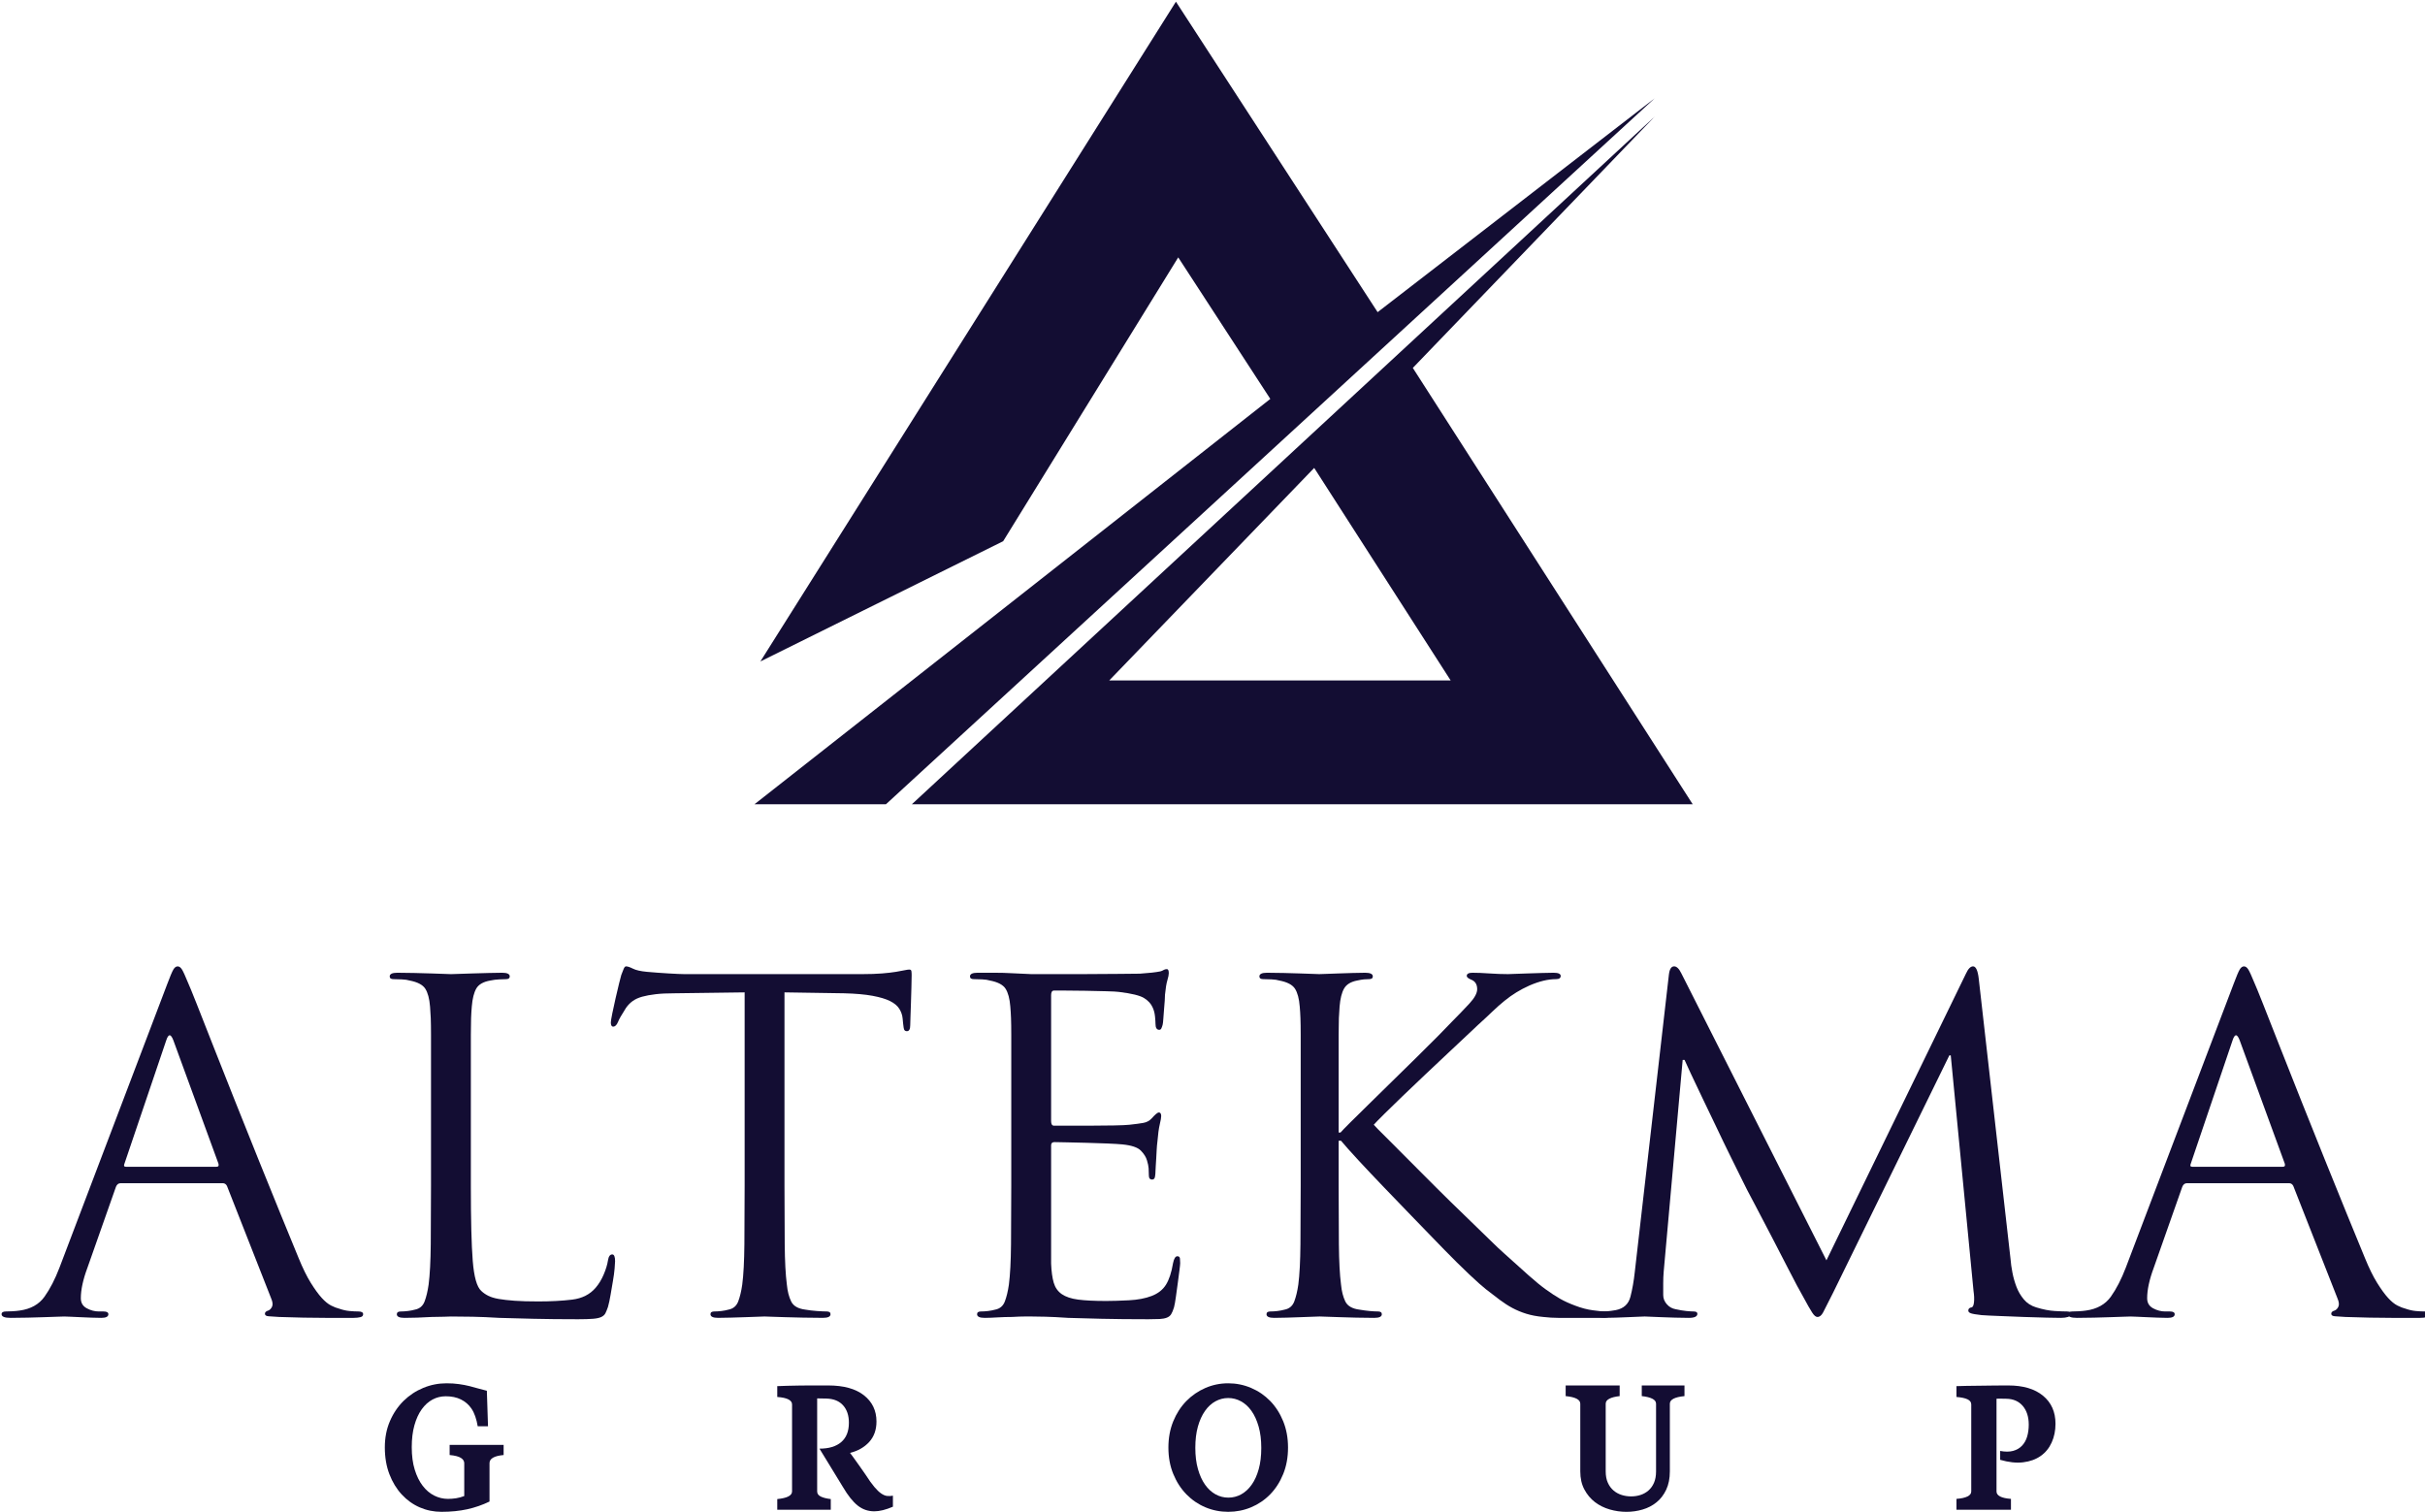 <?xml version="1.0" encoding="UTF-8" standalone="no"?><!DOCTYPE svg PUBLIC "-//W3C//DTD SVG 1.1//EN" "http://www.w3.org/Graphics/SVG/1.1/DTD/svg11.dtd"><svg width="170" height="106" viewBox="0 0 170 106" version="1.1" xmlns="http://www.w3.org/2000/svg" xmlns:xlink="http://www.w3.org/1999/xlink" xml:space="preserve" xmlns:serif="http://www.serif.com/" style="fill-rule:evenodd;clip-rule:evenodd;stroke-linejoin:round;stroke-miterlimit:2;"><g transform="matrix(0.162,0,0,0.162,-55.015,-59.183)"><g transform="matrix(8.333,0,0,8.333,0,0)"><g transform="matrix(1,0,0,1,51.998,101.881)"><path d="M0,2.56C0.099,2.56 0.132,2.504 0.099,2.394L-2.242,-4.008C-2.374,-4.355 -2.497,-4.355 -2.611,-4.008L-4.78,2.394C-4.829,2.504 -4.805,2.56 -4.706,2.56L0,2.56ZM-2.562,-6.924C-2.415,-7.319 -2.308,-7.571 -2.242,-7.683C-2.177,-7.793 -2.103,-7.848 -2.02,-7.848C-1.938,-7.848 -1.865,-7.797 -1.799,-7.694C-1.733,-7.591 -1.626,-7.358 -1.478,-6.994C-1.413,-6.853 -1.261,-6.481 -1.023,-5.881C-0.785,-5.28 -0.497,-4.549 -0.16,-3.687C0.176,-2.826 0.55,-1.881 0.961,-0.855C1.372,0.174 1.778,1.189 2.181,2.192C2.583,3.196 2.969,4.149 3.339,5.049C3.708,5.95 4.017,6.702 4.263,7.302C4.476,7.823 4.685,8.251 4.891,8.582C5.097,8.914 5.286,9.175 5.458,9.365C5.63,9.554 5.794,9.689 5.951,9.768C6.106,9.847 6.25,9.902 6.382,9.934C6.562,9.997 6.739,10.037 6.911,10.052C7.084,10.068 7.236,10.075 7.367,10.075C7.531,10.075 7.614,10.124 7.614,10.218C7.614,10.298 7.565,10.349 7.466,10.372C7.367,10.396 7.252,10.408 7.121,10.408L5.667,10.408C5.322,10.408 4.94,10.403 4.522,10.396C4.103,10.388 3.679,10.376 3.252,10.361C3.023,10.344 2.842,10.333 2.71,10.325C2.579,10.317 2.513,10.274 2.513,10.194C2.513,10.115 2.571,10.061 2.685,10.028C2.768,9.997 2.834,9.93 2.883,9.827C2.932,9.724 2.916,9.578 2.834,9.388L0.542,3.556C0.493,3.461 0.419,3.413 0.321,3.413L-4.977,3.413C-5.092,3.413 -5.175,3.477 -5.224,3.603L-6.702,7.799C-6.932,8.416 -7.047,8.946 -7.047,9.388C-7.047,9.625 -6.945,9.799 -6.739,9.91C-6.534,10.021 -6.324,10.075 -6.11,10.075L-5.864,10.075C-5.7,10.075 -5.617,10.124 -5.617,10.218C-5.617,10.344 -5.741,10.408 -5.987,10.408C-6.135,10.408 -6.308,10.403 -6.505,10.396C-6.702,10.388 -6.891,10.38 -7.072,10.372C-7.252,10.365 -7.421,10.356 -7.577,10.349C-7.733,10.34 -7.843,10.337 -7.909,10.337C-7.975,10.337 -8.103,10.34 -8.291,10.349C-8.48,10.356 -8.706,10.365 -8.969,10.372C-9.232,10.38 -9.511,10.388 -9.806,10.396C-10.102,10.403 -10.398,10.408 -10.694,10.408C-11.005,10.408 -11.162,10.344 -11.162,10.218C-11.162,10.124 -11.087,10.075 -10.94,10.075C-10.858,10.075 -10.743,10.072 -10.595,10.064C-10.447,10.056 -10.324,10.044 -10.225,10.028C-9.651,9.949 -9.219,9.709 -8.932,9.306C-8.645,8.903 -8.386,8.401 -8.156,7.799L-2.562,-6.924Z" style="fill:rgb(19,13,51);fill-rule:nonzero;"/></g></g><g transform="matrix(8.333,0,0,8.333,0,0)"><g transform="matrix(1,0,0,1,65.205,101.263)"><path d="M0,4.198C0,5.937 0.032,7.224 0.098,8.062C0.164,8.9 0.312,9.422 0.542,9.627C0.64,9.722 0.76,9.805 0.899,9.876C1.038,9.947 1.22,10.003 1.441,10.042C1.663,10.081 1.943,10.113 2.279,10.137C2.616,10.161 3.022,10.172 3.499,10.172C4.156,10.172 4.743,10.141 5.261,10.078C5.778,10.015 6.184,9.809 6.48,9.462C6.644,9.272 6.784,9.043 6.899,8.773C7.013,8.505 7.087,8.26 7.121,8.039C7.153,7.833 7.227,7.73 7.342,7.73C7.441,7.73 7.49,7.849 7.49,8.086C7.49,8.149 7.482,8.276 7.465,8.466C7.449,8.655 7.42,8.869 7.379,9.106C7.339,9.343 7.297,9.584 7.256,9.828C7.215,10.074 7.17,10.283 7.121,10.457C7.072,10.599 7.026,10.71 6.986,10.789C6.944,10.868 6.874,10.931 6.776,10.979C6.677,11.026 6.534,11.058 6.345,11.073C6.156,11.089 5.897,11.097 5.568,11.097C4.682,11.097 3.909,11.089 3.252,11.073C2.596,11.058 2.004,11.042 1.478,11.026C0.952,10.994 0.493,10.974 0.098,10.967C-0.296,10.958 -0.673,10.955 -1.035,10.955C-1.084,10.955 -1.203,10.958 -1.392,10.967C-1.581,10.974 -1.799,10.979 -2.045,10.979C-2.292,10.994 -2.542,11.006 -2.797,11.014C-3.051,11.021 -3.269,11.026 -3.45,11.026C-3.713,11.026 -3.844,10.962 -3.844,10.836C-3.844,10.742 -3.779,10.694 -3.647,10.694C-3.532,10.694 -3.409,10.686 -3.277,10.67C-3.146,10.655 -3.023,10.631 -2.908,10.599C-2.661,10.552 -2.493,10.409 -2.402,10.172C-2.312,9.935 -2.243,9.643 -2.193,9.295C-2.128,8.79 -2.091,8.09 -2.082,7.197C-2.074,6.305 -2.069,5.288 -2.069,4.15L-2.069,-3.674C-2.069,-4.037 -2.074,-4.326 -2.082,-4.539C-2.091,-4.752 -2.103,-4.954 -2.119,-5.144C-2.152,-5.555 -2.234,-5.863 -2.366,-6.069C-2.497,-6.273 -2.768,-6.416 -3.178,-6.495C-3.277,-6.526 -3.413,-6.547 -3.585,-6.554C-3.757,-6.562 -3.902,-6.566 -4.017,-6.566C-4.148,-6.566 -4.214,-6.613 -4.214,-6.709C-4.214,-6.835 -4.082,-6.899 -3.819,-6.899C-3.541,-6.899 -3.244,-6.894 -2.932,-6.887C-2.621,-6.878 -2.329,-6.871 -2.057,-6.863C-1.787,-6.854 -1.556,-6.847 -1.367,-6.839C-1.179,-6.831 -1.068,-6.827 -1.035,-6.827C-1.002,-6.827 -0.879,-6.831 -0.665,-6.839C-0.452,-6.847 -0.206,-6.854 0.074,-6.863C0.353,-6.871 0.636,-6.878 0.924,-6.887C1.211,-6.894 1.445,-6.899 1.626,-6.899C1.889,-6.899 2.02,-6.835 2.02,-6.709C2.02,-6.613 1.955,-6.566 1.823,-6.566C1.741,-6.566 1.622,-6.562 1.466,-6.554C1.31,-6.547 1.158,-6.526 1.01,-6.495C0.648,-6.432 0.407,-6.294 0.283,-6.081C0.16,-5.867 0.082,-5.555 0.049,-5.144C0.032,-4.954 0.02,-4.752 0.012,-4.539C0.004,-4.326 0,-4.037 0,-3.674L0,4.198Z" style="fill:rgb(19,13,51);fill-rule:nonzero;"/></g></g><g transform="matrix(8.333,0,0,8.333,0,0)"><g transform="matrix(1,0,0,1,81.492,100.908)"><path d="M0,4.504C0,5.642 0.004,6.659 0.012,7.551C0.02,8.444 0.057,9.144 0.123,9.649C0.156,9.997 0.23,10.289 0.346,10.526C0.459,10.763 0.706,10.906 1.085,10.953C1.264,10.985 1.466,11.009 1.688,11.025C1.91,11.04 2.078,11.048 2.193,11.048C2.324,11.048 2.39,11.096 2.39,11.19C2.39,11.316 2.258,11.38 1.996,11.38C1.651,11.38 1.306,11.376 0.962,11.368C0.616,11.36 0.3,11.353 0.012,11.344C-0.275,11.337 -0.513,11.328 -0.702,11.321C-0.891,11.313 -1.002,11.309 -1.035,11.309C-1.068,11.309 -1.178,11.313 -1.367,11.321C-1.556,11.328 -1.774,11.337 -2.02,11.344C-2.267,11.353 -2.522,11.36 -2.785,11.368C-3.047,11.376 -3.269,11.38 -3.45,11.38C-3.713,11.38 -3.843,11.316 -3.843,11.19C-3.843,11.096 -3.779,11.048 -3.646,11.048C-3.532,11.048 -3.409,11.04 -3.277,11.025C-3.146,11.009 -3.023,10.985 -2.908,10.953C-2.661,10.906 -2.493,10.763 -2.402,10.526C-2.312,10.289 -2.242,9.997 -2.193,9.649C-2.127,9.144 -2.091,8.444 -2.082,7.551C-2.074,6.659 -2.069,5.642 -2.069,4.504L-2.069,-5.525L-5.717,-5.477C-6.094,-5.477 -6.419,-5.462 -6.689,-5.43C-6.961,-5.398 -7.195,-5.354 -7.392,-5.3C-7.589,-5.244 -7.754,-5.169 -7.884,-5.074C-8.017,-4.979 -8.131,-4.86 -8.23,-4.719C-8.361,-4.513 -8.456,-4.358 -8.513,-4.256C-8.571,-4.153 -8.616,-4.063 -8.648,-3.983C-8.714,-3.826 -8.797,-3.746 -8.895,-3.746C-8.977,-3.746 -9.018,-3.817 -9.018,-3.96C-9.018,-4.023 -8.993,-4.177 -8.944,-4.422C-8.895,-4.667 -8.837,-4.932 -8.772,-5.216C-8.706,-5.501 -8.645,-5.762 -8.587,-5.999C-8.53,-6.236 -8.493,-6.378 -8.476,-6.426C-8.444,-6.505 -8.407,-6.599 -8.365,-6.71C-8.324,-6.821 -8.279,-6.876 -8.23,-6.876C-8.147,-6.876 -8.029,-6.836 -7.872,-6.758C-7.716,-6.678 -7.474,-6.623 -7.146,-6.592C-6.785,-6.559 -6.407,-6.532 -6.012,-6.508C-5.617,-6.485 -5.347,-6.473 -5.199,-6.473L4.041,-6.473C4.435,-6.473 4.776,-6.485 5.063,-6.508C5.351,-6.532 5.593,-6.559 5.791,-6.592C5.971,-6.623 6.119,-6.651 6.234,-6.674C6.349,-6.698 6.431,-6.71 6.481,-6.71C6.546,-6.71 6.583,-6.683 6.591,-6.627C6.599,-6.571 6.604,-6.505 6.604,-6.426C6.604,-6.252 6.599,-6.03 6.591,-5.762C6.583,-5.493 6.574,-5.225 6.567,-4.956C6.559,-4.686 6.55,-4.445 6.542,-4.232C6.534,-4.019 6.53,-3.88 6.53,-3.817C6.53,-3.612 6.472,-3.509 6.358,-3.509C6.292,-3.509 6.246,-3.533 6.221,-3.58C6.197,-3.627 6.176,-3.739 6.16,-3.913L6.135,-4.173C6.119,-4.347 6.061,-4.513 5.963,-4.671C5.865,-4.829 5.704,-4.963 5.482,-5.074C5.261,-5.185 4.957,-5.275 4.571,-5.347C4.184,-5.418 3.696,-5.462 3.105,-5.477L0,-5.525L0,4.504Z" style="fill:rgb(19,13,51);fill-rule:nonzero;"/></g></g><g transform="matrix(8.333,0,0,8.333,0,0)"><g transform="matrix(1,0,0,1,93.269,105.295)"><path d="M0,0.117L0,-7.707C0,-8.07 -0.005,-8.359 -0.013,-8.572C-0.021,-8.785 -0.033,-8.987 -0.05,-9.177C-0.082,-9.587 -0.165,-9.896 -0.296,-10.101C-0.428,-10.306 -0.698,-10.449 -1.109,-10.527C-1.208,-10.559 -1.343,-10.579 -1.516,-10.587C-1.688,-10.595 -1.832,-10.599 -1.947,-10.599C-2.079,-10.599 -2.144,-10.646 -2.144,-10.741C-2.144,-10.867 -2.013,-10.931 -1.75,-10.931L-0.862,-10.931C-0.551,-10.931 -0.256,-10.923 0.024,-10.907L1.035,-10.86L3.695,-10.86C4.369,-10.86 4.998,-10.864 5.58,-10.872C6.163,-10.879 6.529,-10.883 6.677,-10.883C7.153,-10.915 7.506,-10.954 7.737,-11.002C7.802,-11.017 7.86,-11.042 7.909,-11.073C7.958,-11.104 8.016,-11.12 8.081,-11.12C8.147,-11.12 8.18,-11.049 8.18,-10.907C8.18,-10.828 8.156,-10.705 8.106,-10.539C8.056,-10.374 8.016,-10.124 7.983,-9.793C7.983,-9.73 7.979,-9.627 7.97,-9.484C7.962,-9.343 7.95,-9.188 7.933,-9.022C7.918,-8.856 7.905,-8.698 7.897,-8.548C7.888,-8.398 7.876,-8.291 7.86,-8.228C7.843,-8.164 7.823,-8.105 7.798,-8.05C7.774,-7.995 7.737,-7.967 7.687,-7.967C7.555,-7.967 7.49,-8.07 7.49,-8.275C7.49,-8.354 7.482,-8.481 7.465,-8.654C7.449,-8.828 7.408,-8.987 7.342,-9.129C7.26,-9.318 7.113,-9.481 6.899,-9.615C6.685,-9.749 6.25,-9.856 5.593,-9.935C5.494,-9.95 5.273,-9.962 4.927,-9.971C4.583,-9.978 4.221,-9.986 3.843,-9.995C3.465,-10.002 3.113,-10.006 2.784,-10.006L2.218,-10.006C2.119,-10.006 2.069,-9.927 2.069,-9.769L2.069,-3.225C2.069,-3.068 2.119,-2.988 2.218,-2.988L4.065,-2.988C4.509,-2.988 4.927,-2.992 5.322,-3C5.717,-3.008 5.987,-3.019 6.135,-3.036C6.431,-3.068 6.669,-3.099 6.849,-3.131C7.03,-3.162 7.178,-3.241 7.293,-3.368C7.474,-3.572 7.597,-3.676 7.663,-3.676C7.744,-3.676 7.786,-3.612 7.786,-3.486C7.786,-3.407 7.761,-3.265 7.712,-3.059C7.663,-2.854 7.621,-2.553 7.589,-2.159C7.572,-2.032 7.56,-1.894 7.552,-1.744C7.543,-1.593 7.535,-1.443 7.528,-1.293C7.518,-1.143 7.511,-1.008 7.503,-0.89C7.494,-0.771 7.49,-0.689 7.49,-0.641C7.49,-0.546 7.482,-0.447 7.465,-0.345C7.449,-0.241 7.4,-0.19 7.317,-0.19C7.202,-0.19 7.145,-0.262 7.145,-0.404C7.145,-0.53 7.141,-0.652 7.133,-0.771C7.125,-0.89 7.096,-1.028 7.047,-1.186C6.998,-1.36 6.89,-1.53 6.726,-1.696C6.562,-1.862 6.242,-1.969 5.766,-2.016C5.601,-2.032 5.342,-2.048 4.989,-2.063C4.635,-2.079 4.275,-2.091 3.905,-2.099C3.536,-2.107 3.19,-2.114 2.87,-2.123C2.55,-2.131 2.34,-2.135 2.242,-2.135C2.127,-2.135 2.069,-2.079 2.069,-1.969L2.069,4.172C2.085,4.583 2.131,4.915 2.205,5.168C2.279,5.421 2.418,5.618 2.623,5.761C2.829,5.902 3.113,5.998 3.474,6.045C3.835,6.092 4.32,6.116 4.927,6.116C5.256,6.116 5.65,6.104 6.11,6.08C6.57,6.057 6.964,5.982 7.293,5.855C7.621,5.729 7.867,5.536 8.032,5.274C8.196,5.014 8.32,4.639 8.402,4.148C8.451,3.912 8.525,3.793 8.623,3.793C8.706,3.793 8.75,3.832 8.76,3.912C8.767,3.99 8.772,4.069 8.772,4.148C8.772,4.196 8.76,4.318 8.735,4.516C8.71,4.714 8.681,4.934 8.648,5.18C8.615,5.425 8.583,5.666 8.549,5.902C8.517,6.14 8.484,6.322 8.451,6.448C8.402,6.606 8.353,6.725 8.303,6.804C8.254,6.883 8.18,6.942 8.081,6.982C7.983,7.02 7.86,7.045 7.712,7.053C7.564,7.06 7.367,7.065 7.121,7.065C6.184,7.065 5.375,7.057 4.694,7.041C4.012,7.025 3.433,7.009 2.956,6.994C2.48,6.961 2.085,6.942 1.774,6.934C1.462,6.926 1.215,6.922 1.035,6.922L0.714,6.922C0.534,6.922 0.311,6.93 0.049,6.946C-0.197,6.946 -0.452,6.954 -0.715,6.969C-0.978,6.985 -1.2,6.994 -1.38,6.994C-1.643,6.994 -1.775,6.93 -1.775,6.804C-1.775,6.709 -1.709,6.661 -1.578,6.661C-1.463,6.661 -1.339,6.654 -1.208,6.638C-1.076,6.622 -0.953,6.598 -0.838,6.567C-0.592,6.519 -0.423,6.377 -0.333,6.14C-0.243,5.902 -0.173,5.611 -0.123,5.262C-0.058,4.757 -0.021,4.057 -0.013,3.164C-0.005,2.272 0,1.256 0,0.117Z" style="fill:rgb(19,13,51);fill-rule:nonzero;"/></g></g><g transform="matrix(8.333,0,0,8.333,0,0)"><g transform="matrix(1,0,0,1,108.299,105.413)"><path d="M0,-0.001L0,-7.825C0,-8.188 -0.005,-8.477 -0.013,-8.69C-0.021,-8.903 -0.033,-9.105 -0.05,-9.295C-0.082,-9.705 -0.165,-10.014 -0.296,-10.219C-0.428,-10.424 -0.698,-10.567 -1.109,-10.645C-1.208,-10.677 -1.343,-10.697 -1.516,-10.705C-1.688,-10.713 -1.832,-10.717 -1.947,-10.717C-2.079,-10.717 -2.145,-10.764 -2.145,-10.859C-2.145,-10.985 -2.013,-11.049 -1.75,-11.049C-1.471,-11.049 -1.179,-11.045 -0.875,-11.037C-0.572,-11.029 -0.292,-11.021 -0.037,-11.013C0.217,-11.005 0.439,-10.997 0.628,-10.99C0.817,-10.982 0.927,-10.978 0.961,-10.978C1.01,-10.978 1.129,-10.982 1.318,-10.99C1.506,-10.997 1.72,-11.005 1.958,-11.013C2.196,-11.021 2.443,-11.029 2.698,-11.037C2.952,-11.045 3.17,-11.049 3.351,-11.049C3.613,-11.049 3.745,-10.985 3.745,-10.859C3.745,-10.764 3.679,-10.717 3.548,-10.717C3.465,-10.717 3.379,-10.713 3.289,-10.705C3.199,-10.697 3.079,-10.677 2.932,-10.645C2.603,-10.582 2.377,-10.444 2.254,-10.231C2.131,-10.017 2.053,-9.705 2.02,-9.295C2.004,-9.105 1.992,-8.903 1.983,-8.69C1.975,-8.477 1.971,-8.188 1.971,-7.825L1.971,-2.751L2.069,-2.751C2.135,-2.83 2.304,-3.003 2.574,-3.273C2.846,-3.541 3.17,-3.861 3.548,-4.232C3.926,-4.604 4.336,-5.007 4.78,-5.441C5.224,-5.877 5.646,-6.291 6.049,-6.686C6.451,-7.081 6.812,-7.441 7.133,-7.765C7.453,-8.089 7.687,-8.33 7.835,-8.488C8.18,-8.835 8.488,-9.156 8.76,-9.449C9.03,-9.74 9.165,-9.99 9.165,-10.195C9.165,-10.448 9.059,-10.614 8.846,-10.694C8.697,-10.757 8.623,-10.82 8.623,-10.883C8.623,-10.994 8.723,-11.049 8.919,-11.049C9.165,-11.049 9.462,-11.037 9.806,-11.013C10.151,-10.99 10.471,-10.978 10.767,-10.978C10.8,-10.978 10.911,-10.982 11.1,-10.99C11.288,-10.997 11.51,-11.005 11.766,-11.013C12.019,-11.021 12.274,-11.029 12.529,-11.037C12.784,-11.045 12.985,-11.049 13.133,-11.049C13.379,-11.049 13.502,-10.994 13.502,-10.883C13.502,-10.772 13.42,-10.717 13.256,-10.717C12.845,-10.717 12.385,-10.606 11.876,-10.385C11.629,-10.274 11.403,-10.155 11.199,-10.029C10.993,-9.902 10.787,-9.757 10.583,-9.59C10.377,-9.424 10.168,-9.239 9.955,-9.034C9.741,-8.828 9.494,-8.599 9.215,-8.346C9.116,-8.251 8.924,-8.069 8.636,-7.801C8.348,-7.532 8.02,-7.223 7.651,-6.876C7.281,-6.528 6.886,-6.156 6.468,-5.762C6.049,-5.366 5.654,-4.991 5.285,-4.635C4.915,-4.28 4.595,-3.967 4.324,-3.699C4.053,-3.43 3.876,-3.249 3.794,-3.154C3.893,-3.043 4.11,-2.821 4.447,-2.49C4.784,-2.158 5.174,-1.766 5.617,-1.316C6.061,-0.866 6.537,-0.387 7.047,0.118C7.555,0.625 8.044,1.103 8.513,1.553C8.981,2.003 9.4,2.411 9.769,2.774C10.139,3.138 10.406,3.39 10.571,3.532C11.079,3.991 11.502,4.371 11.839,4.671C12.176,4.971 12.475,5.216 12.738,5.405C13.001,5.595 13.244,5.753 13.465,5.88C13.687,6.007 13.946,6.125 14.242,6.236C14.57,6.362 14.885,6.445 15.19,6.484C15.494,6.524 15.687,6.543 15.769,6.543C15.982,6.543 16.09,6.591 16.09,6.686C16.09,6.749 16.053,6.797 15.979,6.828C15.904,6.86 15.761,6.876 15.547,6.876L13.379,6.876C13.133,6.876 12.87,6.86 12.591,6.828C12.262,6.797 11.97,6.741 11.716,6.662C11.461,6.583 11.223,6.484 11.001,6.366C10.78,6.248 10.558,6.105 10.336,5.939C10.114,5.773 9.872,5.587 9.609,5.381C9.428,5.24 9.141,4.983 8.747,4.612C8.353,4.24 7.913,3.805 7.428,3.307C6.944,2.809 6.431,2.28 5.889,1.719C5.347,1.158 4.824,0.616 4.324,0.095C3.823,-0.427 3.376,-0.901 2.981,-1.328C2.586,-1.755 2.291,-2.087 2.094,-2.324L1.971,-2.324L1.971,-0.001C1.971,1.138 1.975,2.154 1.983,3.046C1.992,3.939 2.028,4.639 2.094,5.144C2.127,5.493 2.201,5.784 2.316,6.022C2.431,6.259 2.677,6.401 3.055,6.449C3.236,6.48 3.413,6.504 3.585,6.52C3.757,6.536 3.901,6.543 4.016,6.543C4.147,6.543 4.213,6.591 4.213,6.686C4.213,6.812 4.081,6.876 3.818,6.876C3.523,6.876 3.215,6.871 2.895,6.864C2.574,6.855 2.283,6.848 2.02,6.839C1.757,6.832 1.531,6.824 1.342,6.816C1.153,6.808 1.035,6.804 0.986,6.804C0.936,6.804 0.821,6.808 0.64,6.816C0.459,6.824 0.25,6.832 0.012,6.839C-0.226,6.848 -0.472,6.855 -0.727,6.864C-0.982,6.871 -1.2,6.876 -1.38,6.876C-1.643,6.876 -1.775,6.812 -1.775,6.686C-1.775,6.591 -1.709,6.543 -1.578,6.543C-1.463,6.543 -1.34,6.536 -1.208,6.52C-1.076,6.504 -0.953,6.48 -0.838,6.449C-0.592,6.401 -0.423,6.259 -0.333,6.022C-0.243,5.784 -0.173,5.493 -0.123,5.144C-0.058,4.639 -0.021,3.939 -0.013,3.046C-0.005,2.154 0,1.138 0,-0.001Z" style="fill:rgb(19,13,51);fill-rule:nonzero;"/></g></g><g transform="matrix(8.333,0,0,8.333,0,0)"><g transform="matrix(1,0,0,1,145.161,97.091)"><path d="M0,12.139C0.017,12.36 0.049,12.597 0.099,12.85C0.148,13.103 0.218,13.348 0.308,13.585C0.398,13.822 0.525,14.04 0.69,14.237C0.854,14.435 1.068,14.573 1.331,14.652C1.692,14.763 2.017,14.826 2.304,14.842C2.591,14.858 2.8,14.865 2.932,14.865C3.063,14.865 3.129,14.905 3.129,14.984C3.129,15.063 3.08,15.119 2.982,15.151C2.883,15.182 2.76,15.198 2.612,15.198C2.481,15.198 2.234,15.193 1.873,15.186C1.511,15.177 1.117,15.165 0.69,15.151C0.263,15.134 -0.152,15.119 -0.554,15.102C-0.957,15.088 -1.273,15.071 -1.503,15.055C-1.782,15.024 -1.968,14.992 -2.057,14.961C-2.148,14.929 -2.193,14.882 -2.193,14.818C-2.193,14.723 -2.135,14.668 -2.02,14.652C-1.955,14.636 -1.914,14.546 -1.897,14.38C-1.88,14.214 -1.889,14.02 -1.922,13.799L-3.104,1.565L-3.178,1.565L-9.215,13.893C-9.478,14.415 -9.651,14.755 -9.732,14.913C-9.815,15.071 -9.914,15.151 -10.029,15.151C-10.111,15.151 -10.201,15.076 -10.299,14.925C-10.398,14.774 -10.562,14.486 -10.792,14.059C-10.957,13.775 -11.19,13.337 -11.494,12.744C-11.799,12.151 -12.106,11.554 -12.419,10.953C-12.731,10.353 -13.01,9.819 -13.256,9.353C-13.502,8.887 -13.642,8.623 -13.675,8.559C-13.708,8.496 -13.806,8.298 -13.97,7.967C-14.135,7.634 -14.332,7.235 -14.562,6.769C-14.792,6.303 -15.035,5.801 -15.288,5.264C-15.544,4.726 -15.786,4.221 -16.016,3.746C-16.246,3.272 -16.443,2.857 -16.607,2.501C-16.772,2.146 -16.878,1.913 -16.927,1.802L-17.026,1.802L-18.012,12.803C-18.028,12.993 -18.036,13.19 -18.036,13.396L-18.036,14.012C-18.036,14.186 -17.975,14.344 -17.852,14.486C-17.728,14.629 -17.577,14.715 -17.396,14.747C-17.182,14.795 -16.993,14.826 -16.829,14.842C-16.665,14.858 -16.542,14.865 -16.459,14.865C-16.328,14.865 -16.262,14.905 -16.262,14.984C-16.262,15.126 -16.41,15.198 -16.706,15.198C-16.936,15.198 -17.174,15.193 -17.42,15.186C-17.666,15.177 -17.901,15.17 -18.122,15.162C-18.344,15.154 -18.533,15.146 -18.689,15.139C-18.846,15.13 -18.948,15.126 -18.998,15.126C-19.047,15.126 -19.153,15.13 -19.317,15.139C-19.482,15.146 -19.666,15.154 -19.872,15.162C-20.078,15.17 -20.287,15.177 -20.5,15.186C-20.714,15.193 -20.903,15.198 -21.067,15.198C-21.347,15.198 -21.486,15.126 -21.486,14.984C-21.486,14.905 -21.404,14.865 -21.239,14.865C-21.141,14.865 -21.038,14.862 -20.932,14.854C-20.824,14.846 -20.681,14.826 -20.5,14.795C-20.09,14.715 -19.835,14.483 -19.737,14.095C-19.638,13.708 -19.564,13.285 -19.514,12.826L-17.741,-2.632C-17.708,-2.916 -17.617,-3.059 -17.469,-3.059C-17.338,-3.059 -17.215,-2.94 -17.099,-2.703L-9.56,12.21L-2.316,-2.679C-2.201,-2.932 -2.078,-3.059 -1.946,-3.059C-1.799,-3.059 -1.7,-2.845 -1.651,-2.419L0,12.139Z" style="fill:rgb(19,13,51);fill-rule:nonzero;"/></g></g><g transform="matrix(8.333,0,0,8.333,0,0)"><g transform="matrix(1,0,0,1,159.303,101.881)"><path d="M0,2.56C0.099,2.56 0.132,2.504 0.099,2.394L-2.242,-4.008C-2.374,-4.355 -2.497,-4.355 -2.611,-4.008L-4.78,2.394C-4.829,2.504 -4.805,2.56 -4.706,2.56L0,2.56ZM-2.562,-6.924C-2.415,-7.319 -2.308,-7.571 -2.242,-7.683C-2.177,-7.793 -2.103,-7.848 -2.02,-7.848C-1.938,-7.848 -1.865,-7.797 -1.799,-7.694C-1.733,-7.591 -1.626,-7.358 -1.478,-6.994C-1.413,-6.853 -1.261,-6.481 -1.023,-5.881C-0.785,-5.28 -0.497,-4.549 -0.16,-3.687C0.176,-2.826 0.55,-1.881 0.961,-0.855C1.372,0.174 1.778,1.189 2.181,2.192C2.583,3.196 2.969,4.149 3.339,5.049C3.708,5.95 4.017,6.702 4.263,7.302C4.476,7.823 4.685,8.251 4.891,8.582C5.097,8.914 5.286,9.175 5.458,9.365C5.63,9.554 5.794,9.689 5.951,9.768C6.106,9.847 6.25,9.902 6.382,9.934C6.562,9.997 6.739,10.037 6.911,10.052C7.084,10.068 7.236,10.075 7.367,10.075C7.531,10.075 7.614,10.124 7.614,10.218C7.614,10.298 7.565,10.349 7.466,10.372C7.367,10.396 7.252,10.408 7.121,10.408L5.667,10.408C5.322,10.408 4.94,10.403 4.521,10.396C4.103,10.388 3.679,10.376 3.252,10.361C3.023,10.344 2.842,10.333 2.71,10.325C2.579,10.317 2.513,10.274 2.513,10.194C2.513,10.115 2.571,10.061 2.685,10.028C2.768,9.997 2.834,9.93 2.883,9.827C2.932,9.724 2.916,9.578 2.834,9.388L0.542,3.556C0.493,3.461 0.419,3.413 0.321,3.413L-4.977,3.413C-5.092,3.413 -5.175,3.477 -5.224,3.603L-6.702,7.799C-6.932,8.416 -7.047,8.946 -7.047,9.388C-7.047,9.625 -6.945,9.799 -6.739,9.91C-6.534,10.021 -6.324,10.075 -6.11,10.075L-5.864,10.075C-5.7,10.075 -5.617,10.124 -5.617,10.218C-5.617,10.344 -5.741,10.408 -5.987,10.408C-6.135,10.408 -6.308,10.403 -6.505,10.396C-6.702,10.388 -6.891,10.38 -7.072,10.372C-7.252,10.365 -7.421,10.356 -7.577,10.349C-7.733,10.34 -7.843,10.337 -7.909,10.337C-7.975,10.337 -8.103,10.34 -8.291,10.349C-8.48,10.356 -8.706,10.365 -8.969,10.372C-9.232,10.38 -9.511,10.388 -9.806,10.396C-10.102,10.403 -10.398,10.408 -10.694,10.408C-11.005,10.408 -11.162,10.344 -11.162,10.218C-11.162,10.124 -11.087,10.075 -10.94,10.075C-10.858,10.075 -10.743,10.072 -10.595,10.064C-10.447,10.056 -10.324,10.044 -10.225,10.028C-9.651,9.949 -9.219,9.709 -8.932,9.306C-8.645,8.903 -8.386,8.401 -8.156,7.799L-2.562,-6.924Z" style="fill:rgb(19,13,51);fill-rule:nonzero;"/></g></g><g transform="matrix(8.333,0,0,8.333,0,0)"><g transform="matrix(1,0,0,1,66.174,116.221)"><path d="M0,5.607C-0.369,5.786 -0.754,5.919 -1.156,6.008C-1.559,6.097 -2.005,6.141 -2.494,6.141C-2.891,6.141 -3.266,6.065 -3.62,5.912C-3.974,5.758 -4.286,5.535 -4.556,5.243C-4.826,4.951 -5.041,4.599 -5.199,4.187C-5.357,3.776 -5.436,3.312 -5.436,2.795C-5.436,2.297 -5.349,1.844 -5.173,1.435C-4.998,1.026 -4.761,0.676 -4.466,0.383C-4.169,0.091 -3.829,-0.135 -3.443,-0.294C-3.058,-0.454 -2.655,-0.534 -2.235,-0.534C-1.999,-0.534 -1.782,-0.52 -1.584,-0.492C-1.385,-0.464 -1.201,-0.429 -1.031,-0.386C-0.862,-0.343 -0.703,-0.3 -0.557,-0.257C-0.41,-0.214 -0.27,-0.177 -0.138,-0.147L-0.078,1.698L-0.613,1.698C-0.642,1.519 -0.684,1.35 -0.738,1.19C-0.793,1.031 -0.861,0.893 -0.941,0.775C-1.079,0.573 -1.26,0.416 -1.484,0.305C-1.709,0.194 -1.97,0.14 -2.27,0.14C-2.517,0.14 -2.748,0.196 -2.96,0.31C-3.173,0.424 -3.36,0.593 -3.521,0.817C-3.682,1.042 -3.808,1.318 -3.9,1.647C-3.993,1.976 -4.038,2.356 -4.038,2.785C-4.038,3.228 -3.987,3.617 -3.883,3.952C-3.78,4.287 -3.641,4.567 -3.469,4.791C-3.296,5.016 -3.097,5.185 -2.869,5.299C-2.642,5.412 -2.405,5.469 -2.157,5.469C-2.019,5.469 -1.88,5.458 -1.739,5.437C-1.598,5.415 -1.455,5.376 -1.312,5.322L-1.312,3.615C-1.312,3.505 -1.371,3.412 -1.489,3.339C-1.606,3.265 -1.801,3.216 -2.071,3.191L-2.071,2.666L0.733,2.666L0.733,3.191C0.245,3.235 0,3.375 0,3.615L0,5.607Z" style="fill:rgb(19,13,51);fill-rule:nonzero;"/></g></g><g transform="matrix(8.333,0,0,8.333,0,0)"><g transform="matrix(1,0,0,1,87.123,116.039)"><path d="M0,6.057C-0.368,6.216 -0.69,6.297 -0.966,6.297C-1.289,6.297 -1.575,6.199 -1.825,6.001C-2.075,5.805 -2.333,5.482 -2.597,5.033L-3.814,3.042C-3.325,3.042 -2.948,2.928 -2.684,2.701C-2.419,2.473 -2.286,2.139 -2.286,1.696C-2.286,1.321 -2.385,1.021 -2.585,0.796C-2.783,0.572 -3.069,0.454 -3.442,0.441L-3.934,0.432L-3.934,5.264C-3.934,5.381 -3.871,5.47 -3.744,5.531C-3.618,5.593 -3.446,5.635 -3.227,5.661L-3.227,6.214L-6.006,6.214L-6.006,5.661C-5.493,5.611 -5.238,5.479 -5.238,5.264L-5.238,0.746C-5.238,0.525 -5.493,0.395 -6.006,0.358L-6.006,-0.204C-5.873,-0.21 -5.698,-0.216 -5.479,-0.223C-5.261,-0.228 -5.026,-0.233 -4.775,-0.237C-4.525,-0.239 -4.274,-0.24 -4.02,-0.24L-3.356,-0.24C-2.557,-0.24 -1.94,-0.07 -1.505,0.271C-1.072,0.612 -0.854,1.066 -0.854,1.631C-0.854,2.062 -0.979,2.415 -1.229,2.692C-1.479,2.968 -1.812,3.158 -2.226,3.263C-2.192,3.306 -2.137,3.38 -2.062,3.485C-1.987,3.589 -1.908,3.699 -1.825,3.816C-1.742,3.933 -1.663,4.045 -1.588,4.152C-1.513,4.261 -1.458,4.339 -1.424,4.388C-1.251,4.658 -1.099,4.872 -0.966,5.029C-0.834,5.185 -0.713,5.301 -0.604,5.374C-0.495,5.448 -0.393,5.49 -0.297,5.499C-0.203,5.509 -0.104,5.504 0,5.485L0,6.057Z" style="fill:rgb(19,13,51);fill-rule:nonzero;"/></g></g><g transform="matrix(8.333,0,0,8.333,0,0)"><g transform="matrix(1,0,0,1,102.827,119.015)"><path d="M0,0.019C0,0.438 0.045,0.807 0.138,1.131C0.23,1.453 0.353,1.723 0.509,1.942C0.664,2.16 0.845,2.326 1.052,2.44C1.259,2.553 1.48,2.61 1.717,2.61C1.953,2.61 2.174,2.553 2.381,2.44C2.588,2.326 2.769,2.16 2.924,1.942C3.08,1.723 3.202,1.455 3.291,1.135C3.38,0.816 3.425,0.446 3.425,0.028C3.425,-0.39 3.379,-0.76 3.287,-1.082C3.195,-1.406 3.071,-1.676 2.916,-1.894C2.761,-2.113 2.58,-2.278 2.372,-2.392C2.165,-2.505 1.943,-2.563 1.708,-2.563C1.472,-2.563 1.251,-2.505 1.044,-2.392C0.836,-2.278 0.655,-2.111 0.5,-1.889C0.345,-1.668 0.222,-1.397 0.133,-1.078C0.044,-0.758 0,-0.392 0,0.019M4.814,0.01C4.814,0.514 4.731,0.972 4.564,1.384C4.397,1.796 4.171,2.148 3.887,2.44C3.602,2.731 3.271,2.956 2.895,3.113C2.518,3.27 2.122,3.347 1.708,3.347C1.294,3.347 0.899,3.27 0.526,3.113C0.152,2.956 -0.177,2.731 -0.462,2.44C-0.747,2.148 -0.975,1.796 -1.144,1.384C-1.314,0.972 -1.398,0.514 -1.398,0.01C-1.398,-0.488 -1.314,-0.942 -1.148,-1.35C-0.981,-1.759 -0.755,-2.109 -0.471,-2.402C-0.186,-2.693 0.144,-2.92 0.517,-3.083C0.891,-3.246 1.288,-3.328 1.708,-3.328C2.122,-3.328 2.518,-3.248 2.895,-3.088C3.271,-2.929 3.602,-2.703 3.887,-2.411C4.171,-2.118 4.397,-1.766 4.564,-1.355C4.731,-0.943 4.814,-0.488 4.814,0.01" style="fill:rgb(19,13,51);fill-rule:nonzero;"/></g></g><g transform="matrix(8.333,0,0,8.333,0,0)"><g transform="matrix(1,0,0,1,127.469,117.901)"><path d="M0,2.36C0,2.729 -0.064,3.047 -0.19,3.314C-0.317,3.582 -0.484,3.8 -0.695,3.969C-0.905,4.139 -1.145,4.263 -1.415,4.342C-1.686,4.422 -1.965,4.462 -2.252,4.462C-2.546,4.462 -2.836,4.421 -3.124,4.338C-3.412,4.254 -3.667,4.127 -3.892,3.955C-4.116,3.783 -4.298,3.565 -4.439,3.3C-4.581,3.036 -4.651,2.723 -4.651,2.36L-4.651,-1.153C-4.651,-1.368 -4.904,-1.5 -5.41,-1.549L-5.41,-2.102L-2.606,-2.102L-2.606,-1.549C-2.83,-1.525 -3.007,-1.481 -3.137,-1.416C-3.266,-1.351 -3.331,-1.264 -3.331,-1.153L-3.331,2.36C-3.331,2.593 -3.293,2.792 -3.218,2.955C-3.144,3.118 -3.045,3.251 -2.921,3.356C-2.798,3.46 -2.657,3.537 -2.498,3.587C-2.34,3.636 -2.178,3.66 -2.01,3.66C-1.843,3.66 -1.682,3.636 -1.528,3.587C-1.372,3.537 -1.234,3.46 -1.113,3.356C-0.992,3.251 -0.896,3.118 -0.824,2.955C-0.752,2.792 -0.716,2.593 -0.716,2.36L-0.716,-1.153C-0.716,-1.264 -0.783,-1.351 -0.914,-1.416C-1.047,-1.481 -1.228,-1.525 -1.458,-1.549L-1.458,-2.102L0.76,-2.102L0.76,-1.549C0.253,-1.5 0,-1.368 0,-1.153L0,2.36Z" style="fill:rgb(19,13,51);fill-rule:nonzero;"/></g></g><g transform="matrix(8.333,0,0,8.333,0,0)"><g transform="matrix(1,0,0,1,144.433,116.749)"><path d="M0,4.554C0,4.775 0.25,4.904 0.75,4.941L0.75,5.504L-2.08,5.504L-2.08,4.941C-1.832,4.923 -1.642,4.881 -1.51,4.816C-1.377,4.752 -1.312,4.664 -1.312,4.554L-1.312,0.036C-1.312,-0.081 -1.377,-0.17 -1.51,-0.232C-1.642,-0.293 -1.832,-0.333 -2.08,-0.352L-2.08,-0.914C-1.953,-0.92 -1.778,-0.924 -1.553,-0.928C-1.328,-0.931 -1.088,-0.934 -0.828,-0.937C-0.57,-0.94 -0.312,-0.943 -0.057,-0.947C0.2,-0.949 0.422,-0.95 0.612,-0.95C1.383,-0.95 1.984,-0.772 2.416,-0.416C2.848,-0.059 3.063,0.426 3.063,1.04C3.063,1.397 2.997,1.721 2.864,2.014C2.732,2.306 2.541,2.539 2.291,2.714C2.041,2.889 1.739,2.999 1.385,3.041C1.031,3.085 0.633,3.041 0.19,2.913L0.19,2.451C0.454,2.501 0.68,2.499 0.867,2.447C1.054,2.395 1.208,2.304 1.328,2.175C1.45,2.045 1.537,1.888 1.592,1.7C1.646,1.513 1.674,1.308 1.674,1.087C1.674,0.681 1.57,0.357 1.364,0.114C1.156,-0.129 0.872,-0.253 0.509,-0.259C0.446,-0.259 0.357,-0.261 0.242,-0.264C0.127,-0.267 0.046,-0.265 0,-0.259L0,4.554Z" style="fill:rgb(19,13,51);fill-rule:nonzero;"/></g></g><g transform="matrix(8.333,0,0,8.333,0,0)"><g transform="matrix(1,0,0,1,80.24,51.346)"><path d="M0,26.85L21.58,-7.417L32.054,8.708L46.441,-2.398L6.521,34.267L-0.306,34.267L26.481,13.214L21.699,5.863L12.608,20.605L0,26.85Z" style="fill:rgb(19,13,51);fill-rule:nonzero;"/></g></g><g transform="matrix(8.333,0,0,8.333,0,0)"><g transform="matrix(1,0,0,1,109,67.367)"><path d="M0,0.777L7.088,11.817L-10.645,11.817L0,0.777ZM5.122,-4.417L17.681,-17.47L-20.895,18.247L19.657,18.247L5.122,-4.417Z" style="fill:rgb(19,13,51);fill-rule:nonzero;"/></g></g></g></svg>